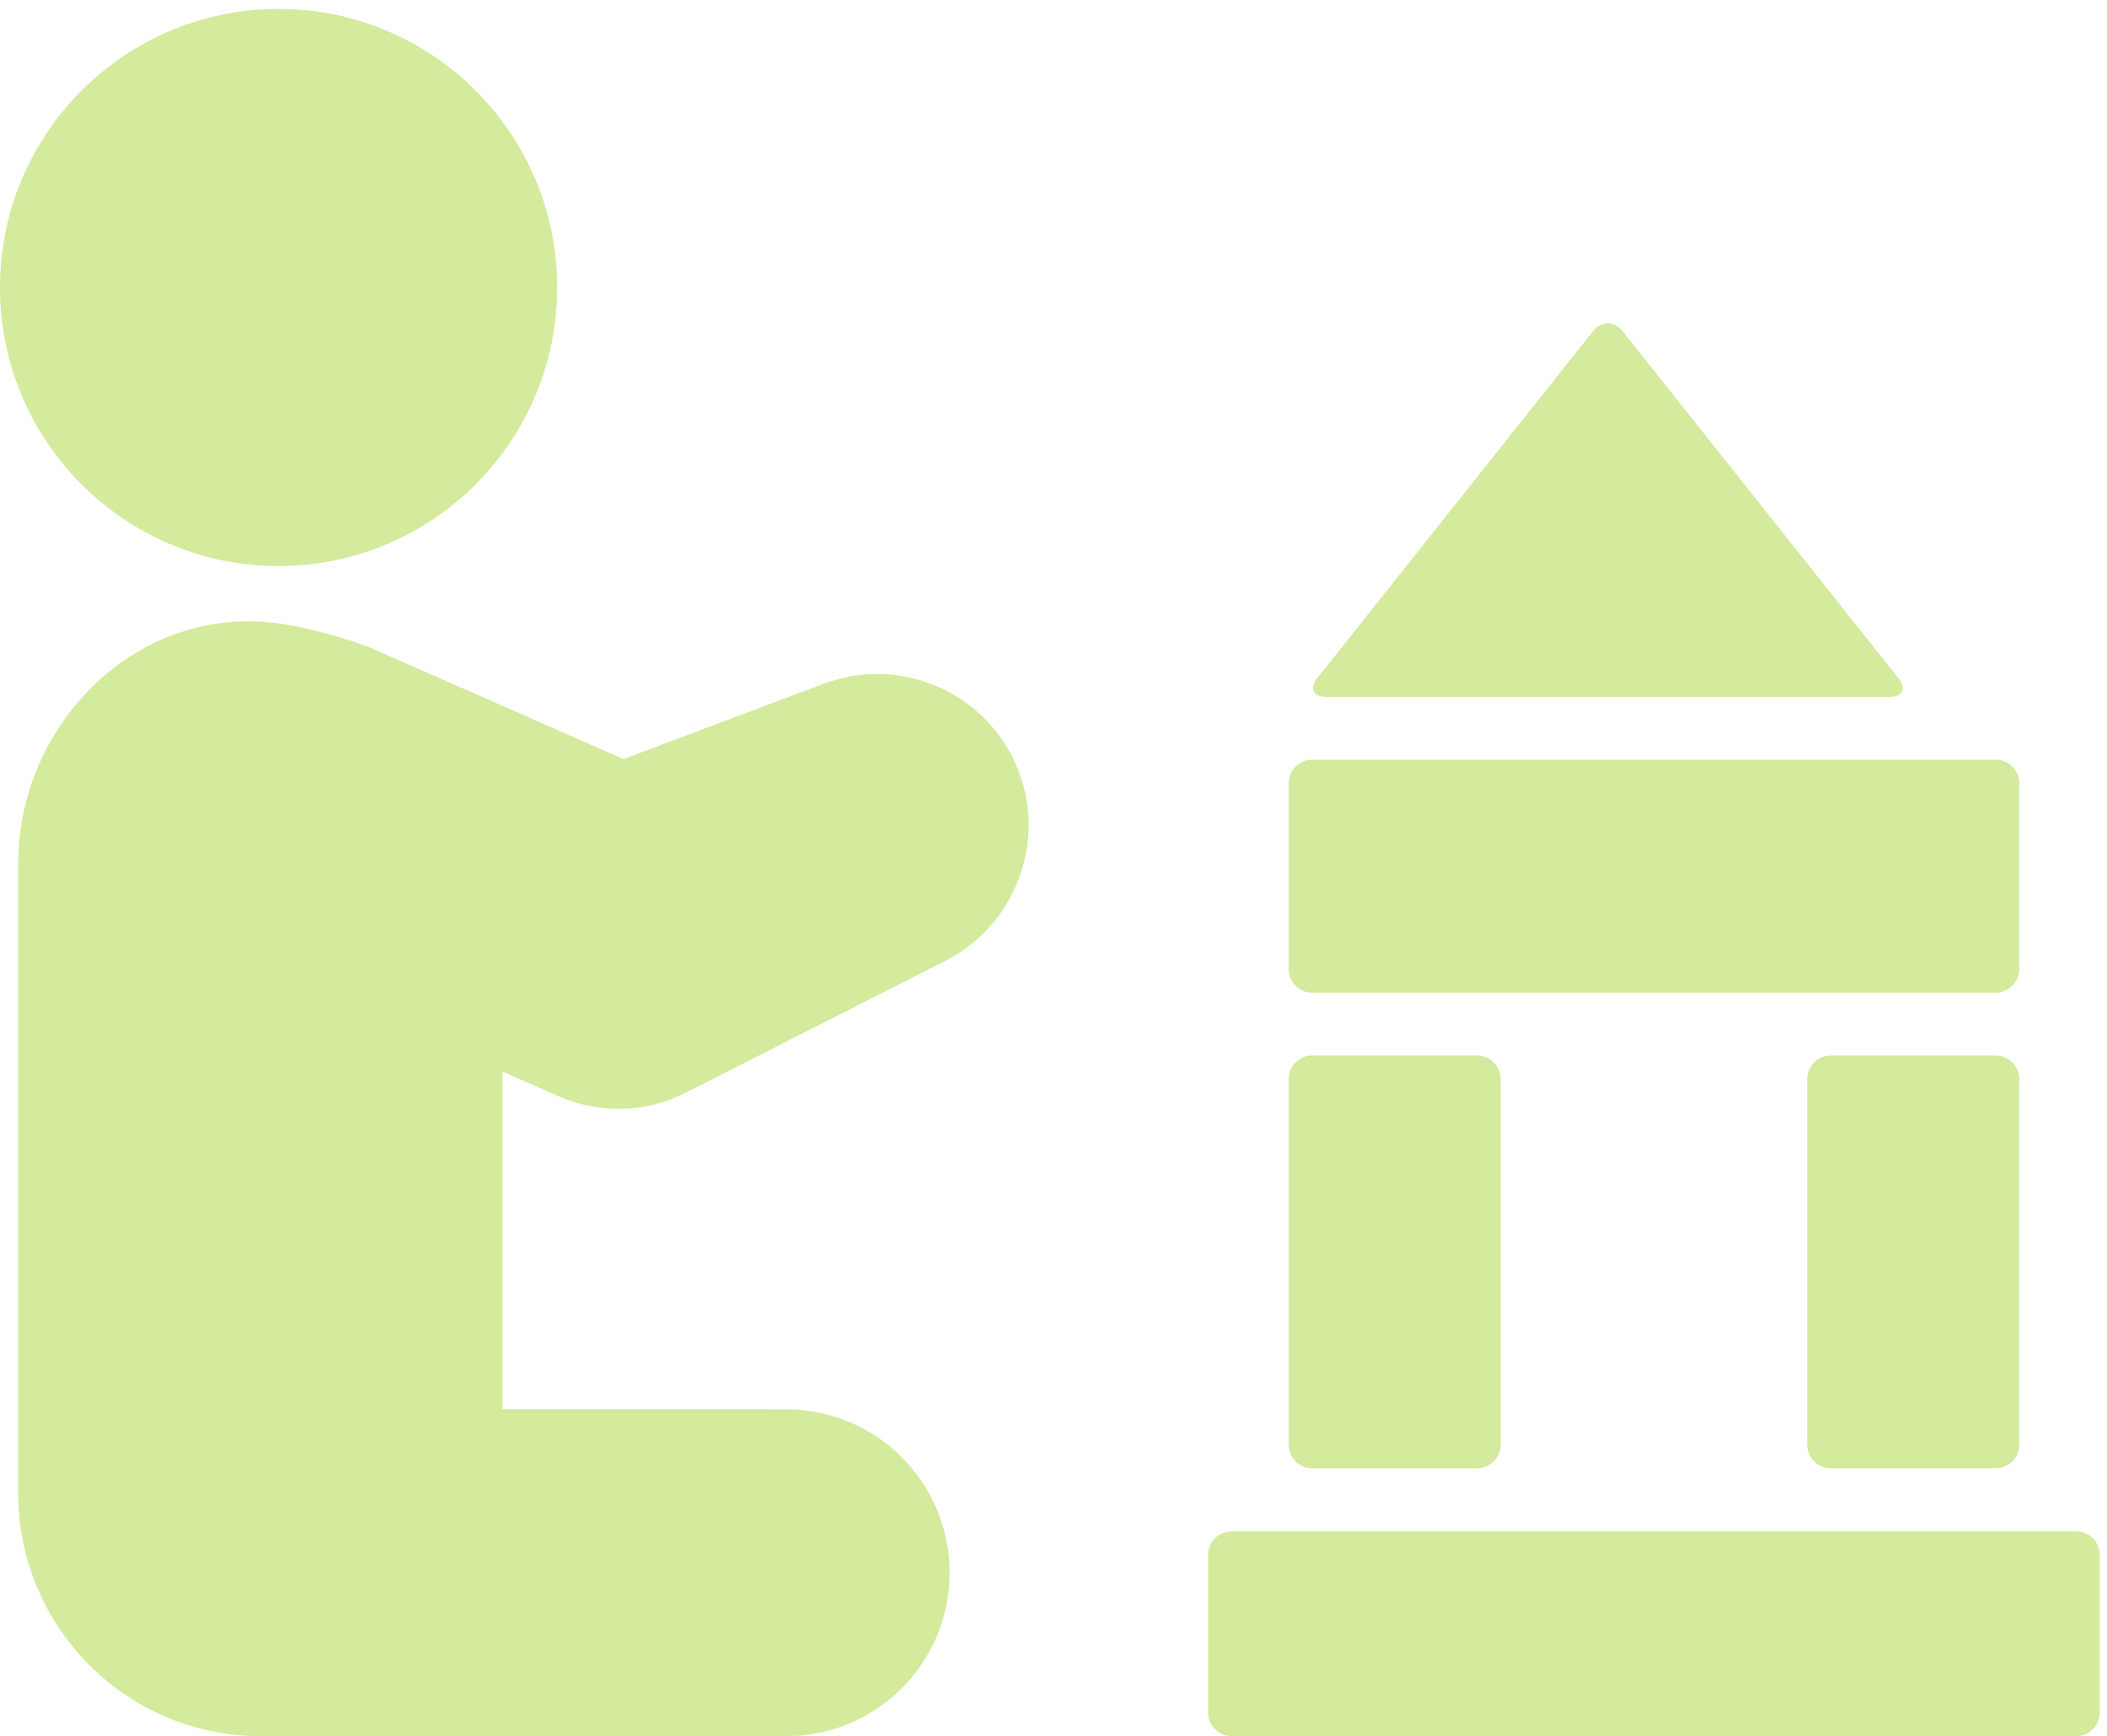 <?xml version="1.0" encoding="utf-8"?>
<!-- Generator: Adobe Illustrator 15.0.0, SVG Export Plug-In  -->
<!DOCTYPE svg PUBLIC "-//W3C//DTD SVG 1.1//EN" "http://www.w3.org/Graphics/SVG/1.1/DTD/svg11.dtd">
<svg version="1.1"
	 xmlns="http://www.w3.org/2000/svg" xmlns:xlink="http://www.w3.org/1999/xlink" xmlns:a="http://ns.adobe.com/AdobeSVGViewerExtensions/3.0/"
	 x="0px" y="0px" width="108px" height="89px" viewBox="0 -0.459 108 89" enable-background="new 0 -0.459 108 89"
	 xml:space="preserve">
<defs>
</defs>
<path fill="#D4EA9D" d="M67.262,50.428h35.03c0.666,0,1.211-0.545,1.211-1.211v-9.523c0-0.666-0.545-1.211-1.211-1.211
	H67.262c-0.667,0-1.211,0.545-1.211,1.211v9.523C66.051,49.883,66.595,50.428,67.262,50.428z"/>
<path fill="#D4EA9D" d="M106.418,78.042H63.135c-0.666,0-1.211,0.545-1.211,1.21v8.078c0,0.666,0.545,1.211,1.211,1.211
	h43.283c0.666,0,1.211-0.545,1.211-1.211V79.252C107.629,78.587,107.084,78.042,106.418,78.042z"/>
<path fill="#D4EA9D" d="M67.262,74.811h8.447c0.666,0,1.211-0.545,1.211-1.211V54.858c0-0.666-0.545-1.211-1.211-1.211
	h-8.447c-0.667,0-1.211,0.545-1.211,1.211v18.741C66.051,74.266,66.595,74.811,67.262,74.811z"/>
<path fill="#D4EA9D" d="M102.292,53.648h-8.448c-0.666,0-1.211,0.545-1.211,1.211v18.741
	c0,0.666,0.545,1.211,1.211,1.211h8.448c0.666,0,1.211-0.545,1.211-1.211V54.858
	C103.503,54.192,102.958,53.648,102.292,53.648z"/>
<path fill="#D4EA9D" d="M67.97,35.264h28.888c0.666,0,0.871-0.426,0.457-0.948L83.167,16.512
	c-0.414-0.521-1.093-0.521-1.507,0L67.513,34.315C67.098,34.838,67.304,35.264,67.97,35.264z"/>
<circle fill="#D4EA9D" cx="14.279" cy="14.279" r="14.279"/>
<path fill="#D4EA9D" d="M42.23,34.59L31.957,38.453l-13.088-5.759c-0.029-0.013-3.096-1.156-5.522-1.287
	C6.5,31.037,0.933,36.965,0.933,43.821v32.269c0,6.856,5.559,12.451,12.414,12.451c0.093,0,26.951,0,26.951,0
	c4.626,0,8.376-3.751,8.376-8.377c0-4.627-3.75-8.377-8.376-8.377H25.761V54.473l2.911,1.28
	c2.006,0.87,4.371,0.873,6.473-0.195l13.336-6.775c3.464-1.776,5.154-5.926,3.752-9.657
	C50.723,35.11,46.243,33.08,42.23,34.59z"/>
</svg>

